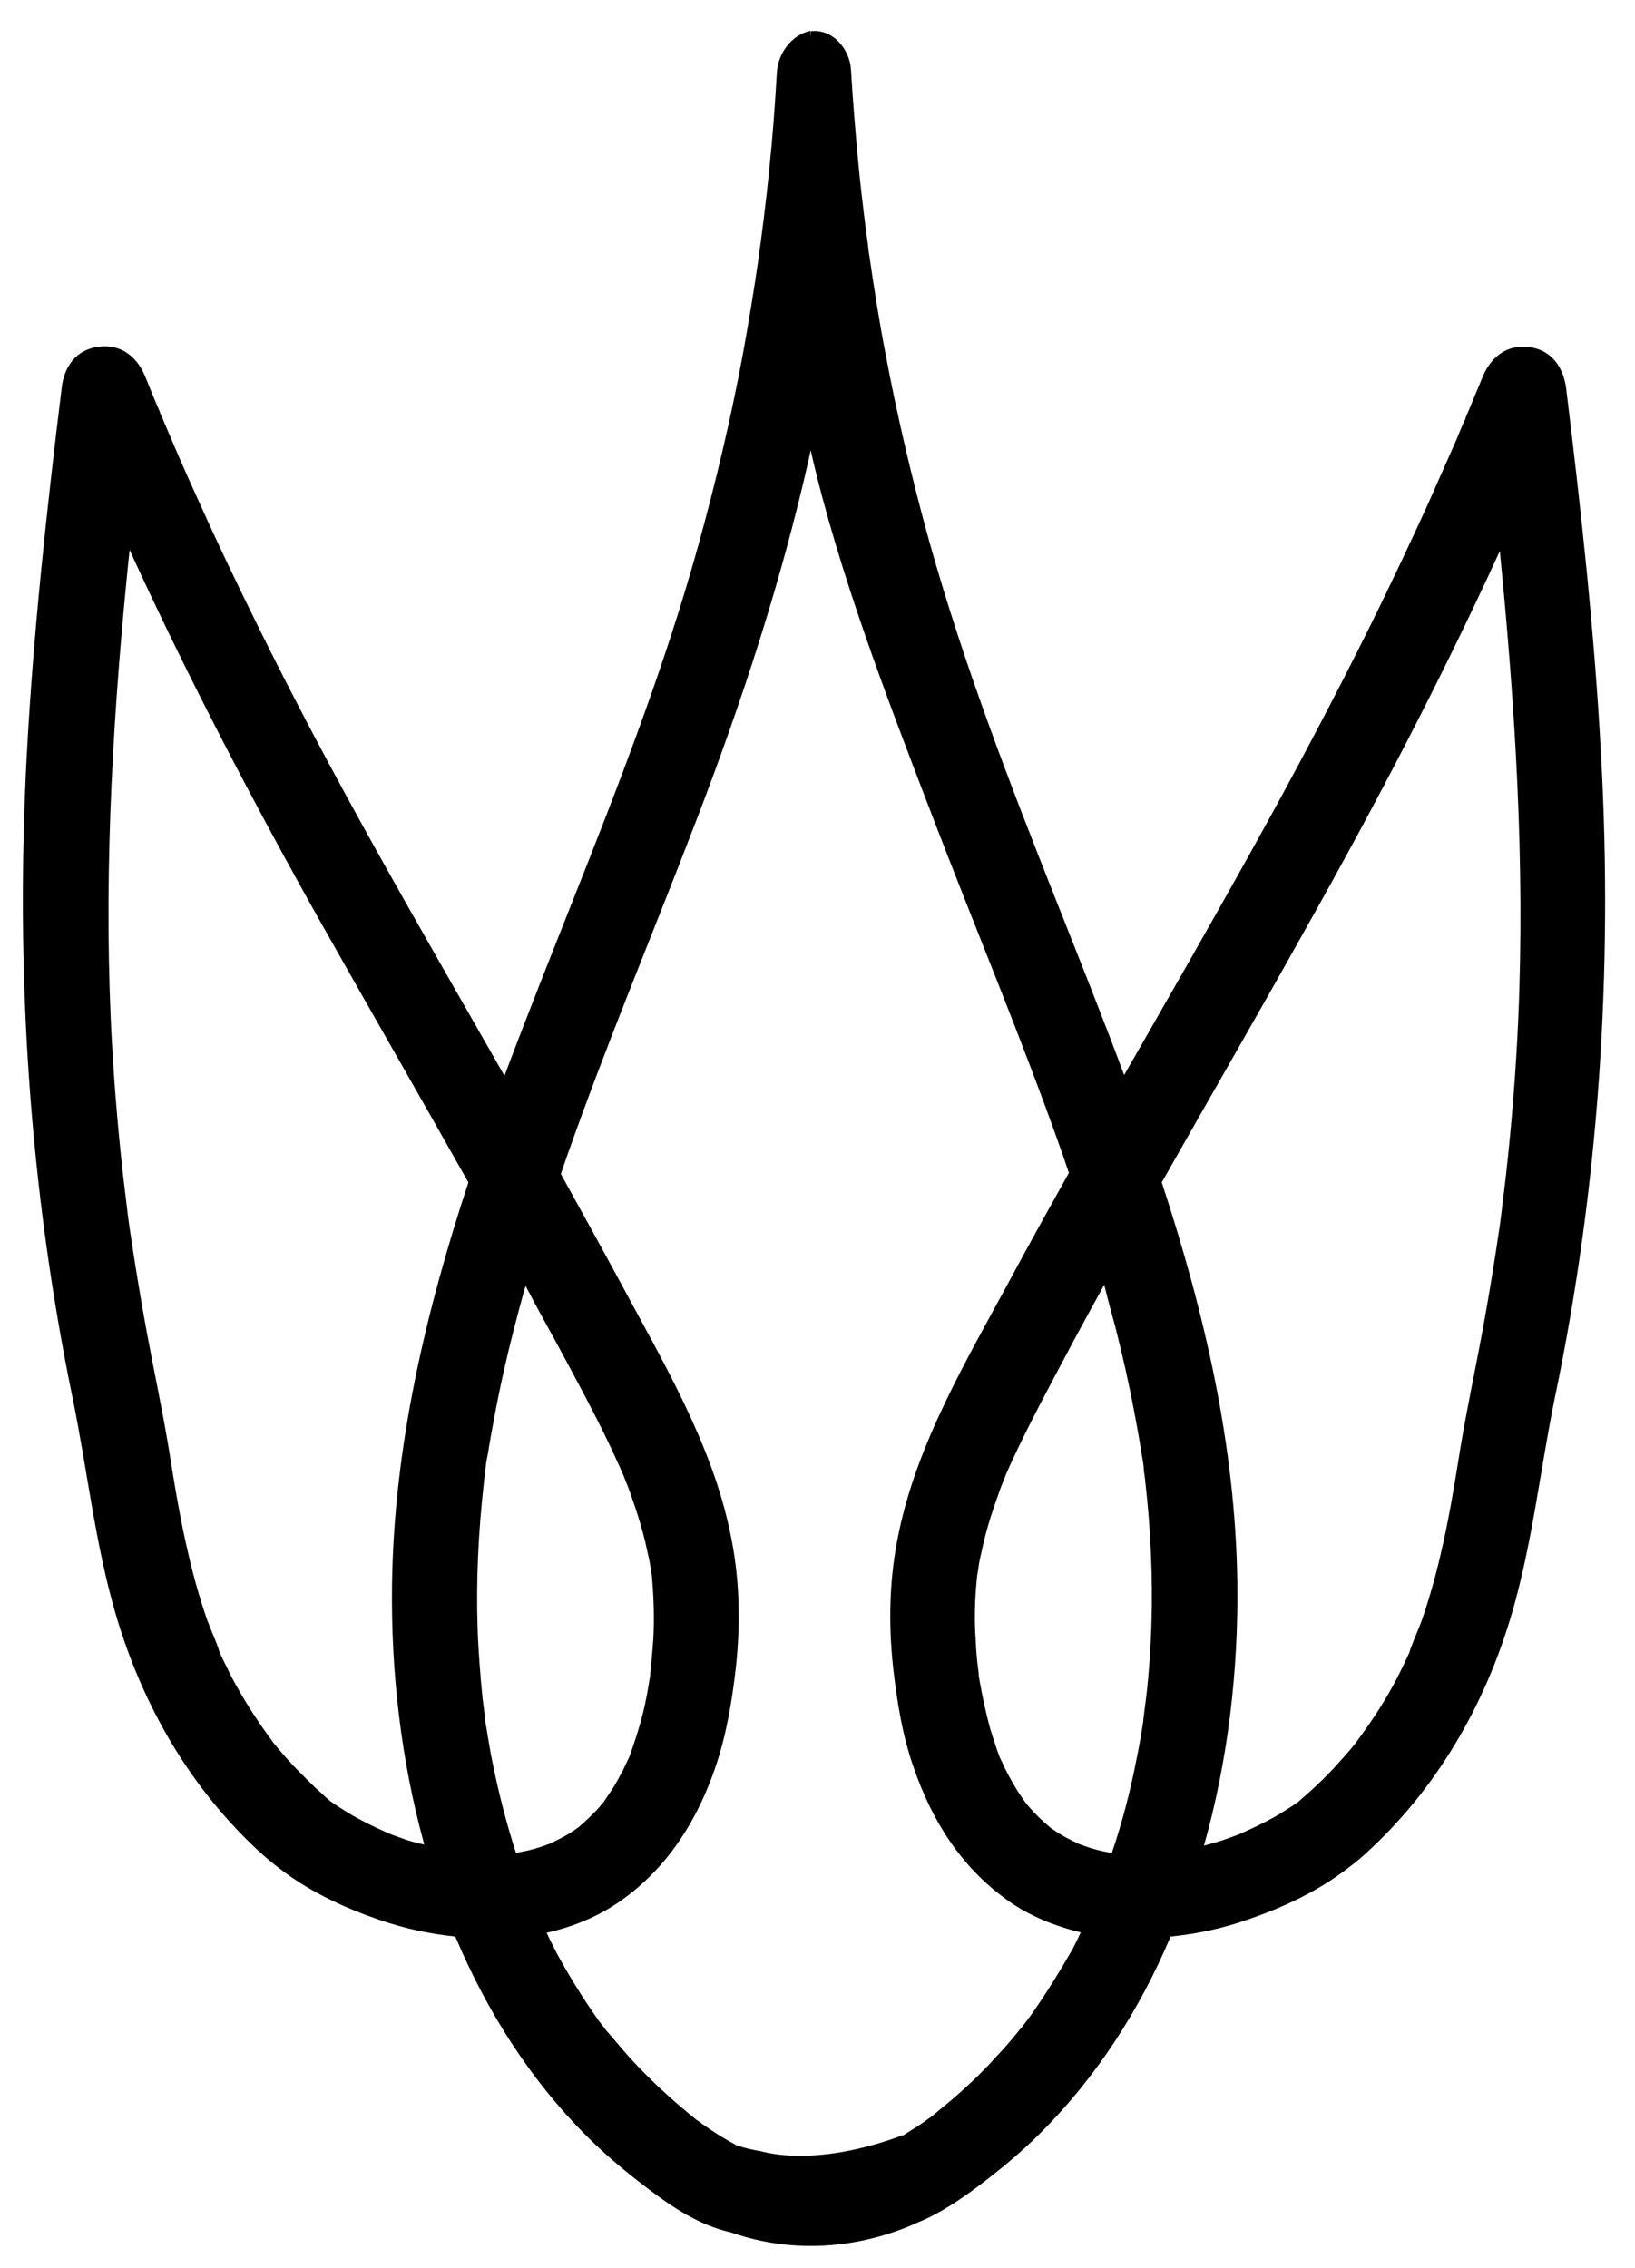<svg xmlns="http://www.w3.org/2000/svg" width="31" height="43" viewBox="0 0 31 43" fill="none"><path d="M30.357 14.337C30.234 12.007 29.979 9.683 29.695 7.367C29.644 6.971 29.426 6.639 28.997 6.581C28.568 6.523 28.262 6.776 28.109 7.151C28.022 7.367 27.927 7.584 27.84 7.8C27.818 7.851 27.796 7.894 27.782 7.945C27.782 7.952 27.767 7.973 27.76 7.988C27.716 8.096 27.666 8.204 27.622 8.32C27.44 8.731 27.258 9.142 27.076 9.554C26.727 10.318 26.37 11.076 25.999 11.826C25.287 13.262 24.537 14.677 23.759 16.076C22.958 17.519 22.136 18.948 21.314 20.384C20.899 19.265 20.456 18.162 20.019 17.058C19.132 14.821 18.266 12.577 17.618 10.261C17.291 9.077 17.007 7.872 16.782 6.667C16.665 6.061 16.571 5.455 16.483 4.849C16.469 4.77 16.462 4.698 16.454 4.618C16.454 4.597 16.447 4.589 16.447 4.575C16.447 4.561 16.447 4.553 16.44 4.524C16.418 4.373 16.403 4.221 16.382 4.07C16.345 3.767 16.309 3.457 16.28 3.154C16.221 2.54 16.171 1.927 16.134 1.314C16.112 0.953 15.807 0.542 15.37 0.592L15.363 0.708V0.585C15.007 0.664 14.752 1.011 14.73 1.371C14.694 1.985 14.65 2.598 14.585 3.211C14.556 3.514 14.519 3.825 14.483 4.128C14.461 4.279 14.446 4.431 14.425 4.582C14.425 4.604 14.417 4.618 14.417 4.633C14.417 4.647 14.417 4.654 14.41 4.676C14.403 4.755 14.388 4.828 14.381 4.907C14.294 5.513 14.192 6.126 14.083 6.725C13.857 7.937 13.573 9.135 13.246 10.318C12.606 12.635 11.733 14.879 10.845 17.115C10.416 18.198 9.979 19.294 9.565 20.398C8.743 18.955 7.913 17.519 7.106 16.069C6.327 14.669 5.571 13.255 4.865 11.819C4.494 11.069 4.13 10.311 3.788 9.546C3.599 9.135 3.417 8.724 3.243 8.313C3.199 8.204 3.148 8.096 3.104 7.988C3.097 7.973 3.09 7.945 3.082 7.937C3.061 7.887 3.039 7.844 3.024 7.793C2.93 7.577 2.842 7.36 2.755 7.144C2.602 6.768 2.297 6.516 1.867 6.574C1.438 6.631 1.213 6.956 1.169 7.36C0.885 9.676 0.631 12 0.507 14.33C0.289 18.421 0.551 22.505 1.38 26.524C1.656 27.873 1.802 29.259 2.188 30.586C2.697 32.333 3.614 33.927 4.974 35.161C5.112 35.284 5.25 35.392 5.396 35.5C5.934 35.897 6.56 36.185 7.193 36.402C7.651 36.561 8.146 36.669 8.633 36.719C9.23 38.134 10.052 39.44 11.158 40.536C11.514 40.89 11.9 41.207 12.3 41.51C12.758 41.857 13.268 42.196 13.85 42.326C15.421 42.874 16.782 42.427 17.422 42.131C17.829 41.965 18.208 41.705 18.557 41.446C18.957 41.142 19.343 40.825 19.699 40.471C20.79 39.389 21.605 38.112 22.195 36.719C22.697 36.669 23.198 36.561 23.664 36.395C24.297 36.178 24.923 35.89 25.461 35.493C25.607 35.385 25.752 35.276 25.883 35.154C27.244 33.92 28.16 32.325 28.669 30.579C29.055 29.252 29.201 27.873 29.477 26.517C30.314 22.512 30.583 18.428 30.357 14.337ZM7.688 34.88C7.608 34.851 7.528 34.822 7.448 34.793C7.418 34.779 7.353 34.757 7.309 34.735C7.069 34.627 6.829 34.511 6.604 34.374C6.487 34.302 6.371 34.23 6.262 34.151C6.262 34.151 6.254 34.151 6.254 34.144C6.211 34.108 6.167 34.071 6.131 34.035C5.927 33.855 5.738 33.66 5.549 33.465C5.461 33.371 5.374 33.27 5.287 33.169C5.243 33.119 5.207 33.069 5.163 33.018C5.156 33.011 5.156 33.011 5.156 33.004C5.149 32.996 5.149 32.989 5.134 32.975C4.858 32.599 4.61 32.21 4.392 31.799C4.341 31.698 4.29 31.589 4.239 31.488C4.217 31.438 4.188 31.387 4.166 31.33C4.159 31.315 4.145 31.272 4.137 31.243C4.145 31.257 4.145 31.279 4.159 31.308C4.094 31.106 3.999 30.911 3.926 30.709C3.788 30.312 3.672 29.901 3.577 29.49C3.417 28.819 3.308 28.14 3.199 27.462C3.075 26.712 2.915 25.976 2.777 25.225C2.682 24.706 2.595 24.186 2.515 23.667C2.493 23.523 2.471 23.378 2.449 23.227C2.449 23.227 2.442 23.162 2.435 23.119C2.428 23.075 2.42 23.003 2.42 23.003C2.391 22.765 2.362 22.527 2.333 22.282C2.224 21.3 2.144 20.312 2.1 19.323C1.969 16.351 2.151 13.385 2.457 10.427C3.563 12.844 4.792 15.196 6.094 17.512C7.018 19.15 7.957 20.781 8.881 22.419C8.066 24.893 7.469 27.426 7.433 30.045C7.411 31.683 7.6 33.364 8.044 34.973C7.92 34.952 7.804 34.916 7.688 34.88ZM10.591 25.536C10.976 26.257 11.376 26.979 11.711 27.729C11.74 27.787 11.769 27.852 11.791 27.91C11.791 27.917 11.798 27.924 11.806 27.938C11.842 28.032 11.878 28.119 11.915 28.212C11.98 28.393 12.046 28.581 12.104 28.768C12.169 28.977 12.227 29.187 12.271 29.403C12.293 29.497 12.315 29.591 12.329 29.684C12.336 29.742 12.351 29.807 12.358 29.865C12.395 30.276 12.409 30.673 12.387 31.084C12.373 31.257 12.358 31.438 12.344 31.611C12.336 31.647 12.336 31.683 12.329 31.726C12.329 31.741 12.329 31.748 12.329 31.762C12.322 31.806 12.315 31.849 12.307 31.892C12.264 32.174 12.206 32.448 12.126 32.722C12.089 32.852 12.046 32.982 12.002 33.112C11.98 33.177 11.958 33.234 11.936 33.299C11.936 33.307 11.922 33.335 11.907 33.364C11.886 33.408 11.856 33.472 11.849 33.487C11.827 33.538 11.806 33.581 11.776 33.631C11.725 33.725 11.675 33.819 11.616 33.913C11.558 33.999 11.5 34.086 11.442 34.172C11.413 34.201 11.391 34.23 11.369 34.259C11.245 34.396 11.114 34.519 10.976 34.641C10.947 34.663 10.911 34.685 10.882 34.706C10.809 34.757 10.736 34.8 10.656 34.843C10.583 34.88 10.511 34.916 10.438 34.952C10.409 34.966 10.372 34.973 10.343 34.988C10.183 35.045 10.023 35.089 9.856 35.118C9.834 35.125 9.805 35.125 9.783 35.132C9.601 34.569 9.456 33.999 9.339 33.422C9.288 33.177 9.252 32.931 9.208 32.679C9.201 32.643 9.194 32.599 9.194 32.563C9.194 32.556 9.194 32.556 9.194 32.549C9.179 32.434 9.165 32.318 9.15 32.203C9.106 31.762 9.07 31.315 9.055 30.868C9.026 29.959 9.07 29.049 9.172 28.14C9.179 28.061 9.186 27.989 9.201 27.91C9.201 27.902 9.201 27.895 9.201 27.888C9.208 27.78 9.23 27.664 9.252 27.556C9.288 27.325 9.332 27.087 9.376 26.856C9.477 26.308 9.601 25.759 9.739 25.218C9.812 24.937 9.885 24.655 9.965 24.381C10.168 24.771 10.38 25.153 10.591 25.536ZM19.619 38.105C19.568 38.184 19.51 38.256 19.459 38.328C19.423 38.372 19.393 38.415 19.357 38.458C19.357 38.458 19.357 38.466 19.35 38.466C19.35 38.466 19.35 38.466 19.343 38.473C19.204 38.646 19.059 38.819 18.906 38.978C18.608 39.31 18.28 39.62 17.931 39.909C17.858 39.966 17.786 40.031 17.713 40.089C17.706 40.096 17.706 40.096 17.706 40.096C17.706 40.096 17.698 40.096 17.698 40.103C17.655 40.139 17.604 40.168 17.56 40.205C17.415 40.306 17.269 40.399 17.116 40.493V40.486C15.407 41.121 14.454 40.789 14.425 40.789C14.257 40.76 14.104 40.724 13.973 40.681C13.741 40.558 13.522 40.421 13.311 40.269C13.268 40.233 13.217 40.205 13.173 40.168C13.166 40.168 13.166 40.168 13.166 40.161C13.159 40.161 13.159 40.154 13.159 40.154C13.086 40.096 13.013 40.038 12.94 39.974C12.598 39.685 12.271 39.375 11.966 39.043C11.813 38.877 11.675 38.704 11.529 38.538C11.529 38.538 11.529 38.531 11.522 38.531C11.522 38.531 11.522 38.531 11.514 38.523C11.478 38.48 11.449 38.437 11.413 38.393C11.354 38.321 11.303 38.242 11.252 38.17C10.998 37.802 10.765 37.419 10.554 37.03C10.489 36.9 10.423 36.777 10.365 36.647C10.874 36.532 11.369 36.33 11.798 36.02C12.664 35.399 13.217 34.519 13.559 33.523C13.77 32.91 13.879 32.26 13.952 31.618C14.046 30.752 14.024 29.901 13.842 29.049C13.486 27.347 12.555 25.795 11.74 24.273C11.376 23.602 11.005 22.931 10.634 22.26C10.671 22.152 10.707 22.043 10.743 21.942C11.507 19.77 12.402 17.649 13.224 15.499C14.075 13.277 14.81 11.025 15.334 8.709C15.348 8.652 15.356 8.594 15.37 8.536C15.894 10.838 16.818 13.233 17.662 15.434C18.484 17.584 19.379 19.706 20.143 21.877C20.186 22 20.223 22.116 20.267 22.238C19.888 22.916 19.51 23.595 19.146 24.273C18.324 25.795 17.4 27.347 17.044 29.049C16.862 29.901 16.84 30.752 16.934 31.618C17.007 32.26 17.109 32.91 17.327 33.523C17.669 34.519 18.222 35.399 19.088 36.02C19.503 36.323 19.99 36.517 20.492 36.64C20.441 36.748 20.39 36.856 20.332 36.965C20.107 37.354 19.874 37.737 19.619 38.105ZM21.147 25.16C21.285 25.702 21.409 26.25 21.511 26.798C21.554 27.029 21.598 27.26 21.634 27.498C21.649 27.606 21.678 27.722 21.685 27.83C21.685 27.837 21.685 27.845 21.685 27.852C21.692 27.931 21.707 28.003 21.714 28.083C21.816 28.985 21.86 29.901 21.831 30.81C21.816 31.257 21.787 31.705 21.736 32.145C21.722 32.26 21.707 32.376 21.692 32.491C21.692 32.498 21.692 32.498 21.692 32.506C21.685 32.542 21.678 32.585 21.678 32.621C21.642 32.866 21.598 33.119 21.547 33.364C21.431 33.963 21.278 34.555 21.081 35.132C21.067 35.132 21.045 35.125 21.03 35.125C20.863 35.096 20.703 35.053 20.543 34.995C20.514 34.98 20.477 34.973 20.448 34.959C20.376 34.923 20.303 34.887 20.23 34.851C20.15 34.807 20.077 34.764 20.005 34.714C19.968 34.692 19.939 34.67 19.91 34.649C19.772 34.533 19.634 34.403 19.517 34.266C19.488 34.237 19.466 34.209 19.445 34.18C19.386 34.093 19.321 34.007 19.27 33.92C19.212 33.826 19.161 33.732 19.11 33.639C19.088 33.588 19.059 33.545 19.037 33.494C19.03 33.48 19.001 33.408 18.979 33.371C18.964 33.343 18.957 33.314 18.95 33.307C18.928 33.249 18.906 33.184 18.884 33.119C18.841 32.989 18.797 32.859 18.761 32.729C18.688 32.455 18.63 32.181 18.579 31.9C18.571 31.856 18.564 31.813 18.557 31.77C18.557 31.762 18.557 31.748 18.557 31.734C18.55 31.698 18.55 31.662 18.542 31.618C18.52 31.445 18.506 31.265 18.499 31.091C18.47 30.68 18.484 30.283 18.528 29.872C18.528 29.872 18.528 29.872 18.528 29.865C18.542 29.807 18.55 29.742 18.557 29.684C18.571 29.591 18.593 29.497 18.615 29.403C18.659 29.187 18.717 28.977 18.782 28.768C18.841 28.581 18.906 28.4 18.972 28.212C19.008 28.119 19.044 28.032 19.081 27.938C19.088 27.924 19.088 27.917 19.095 27.91C19.124 27.845 19.146 27.787 19.175 27.729C19.517 26.986 19.91 26.264 20.296 25.536C20.507 25.139 20.725 24.749 20.936 24.36C21.001 24.627 21.074 24.893 21.147 25.16ZM28.786 19.33C28.742 20.319 28.662 21.307 28.553 22.289C28.524 22.527 28.495 22.765 28.466 23.01C28.466 23.01 28.459 23.082 28.451 23.126C28.444 23.169 28.437 23.234 28.437 23.234C28.415 23.378 28.393 23.53 28.371 23.674C28.291 24.194 28.204 24.713 28.109 25.233C27.971 25.976 27.811 26.719 27.687 27.469C27.578 28.148 27.469 28.826 27.309 29.497C27.214 29.908 27.098 30.312 26.96 30.716C26.887 30.918 26.792 31.113 26.727 31.315C26.734 31.286 26.741 31.265 26.749 31.25C26.741 31.279 26.727 31.315 26.72 31.337C26.698 31.387 26.669 31.445 26.647 31.495C26.596 31.604 26.545 31.705 26.494 31.806C26.283 32.217 26.029 32.607 25.752 32.982C25.745 32.996 25.738 33.004 25.73 33.011C25.723 33.018 25.723 33.018 25.723 33.025C25.679 33.076 25.643 33.126 25.599 33.177C25.512 33.278 25.432 33.371 25.337 33.472C25.155 33.675 24.959 33.862 24.755 34.042C24.712 34.079 24.668 34.115 24.632 34.151L24.624 34.158C24.515 34.237 24.399 34.309 24.282 34.382C24.057 34.519 23.817 34.634 23.577 34.742C23.533 34.764 23.468 34.793 23.439 34.8C23.358 34.829 23.279 34.858 23.198 34.887C23.075 34.93 22.951 34.959 22.827 34.995C23.286 33.371 23.482 31.662 23.46 30.002C23.424 27.397 22.835 24.879 22.027 22.419C22.951 20.788 23.89 19.165 24.799 17.534C26.101 15.218 27.331 12.865 28.437 10.448C28.728 13.392 28.917 16.358 28.786 19.33Z" fill="black"></path></svg>